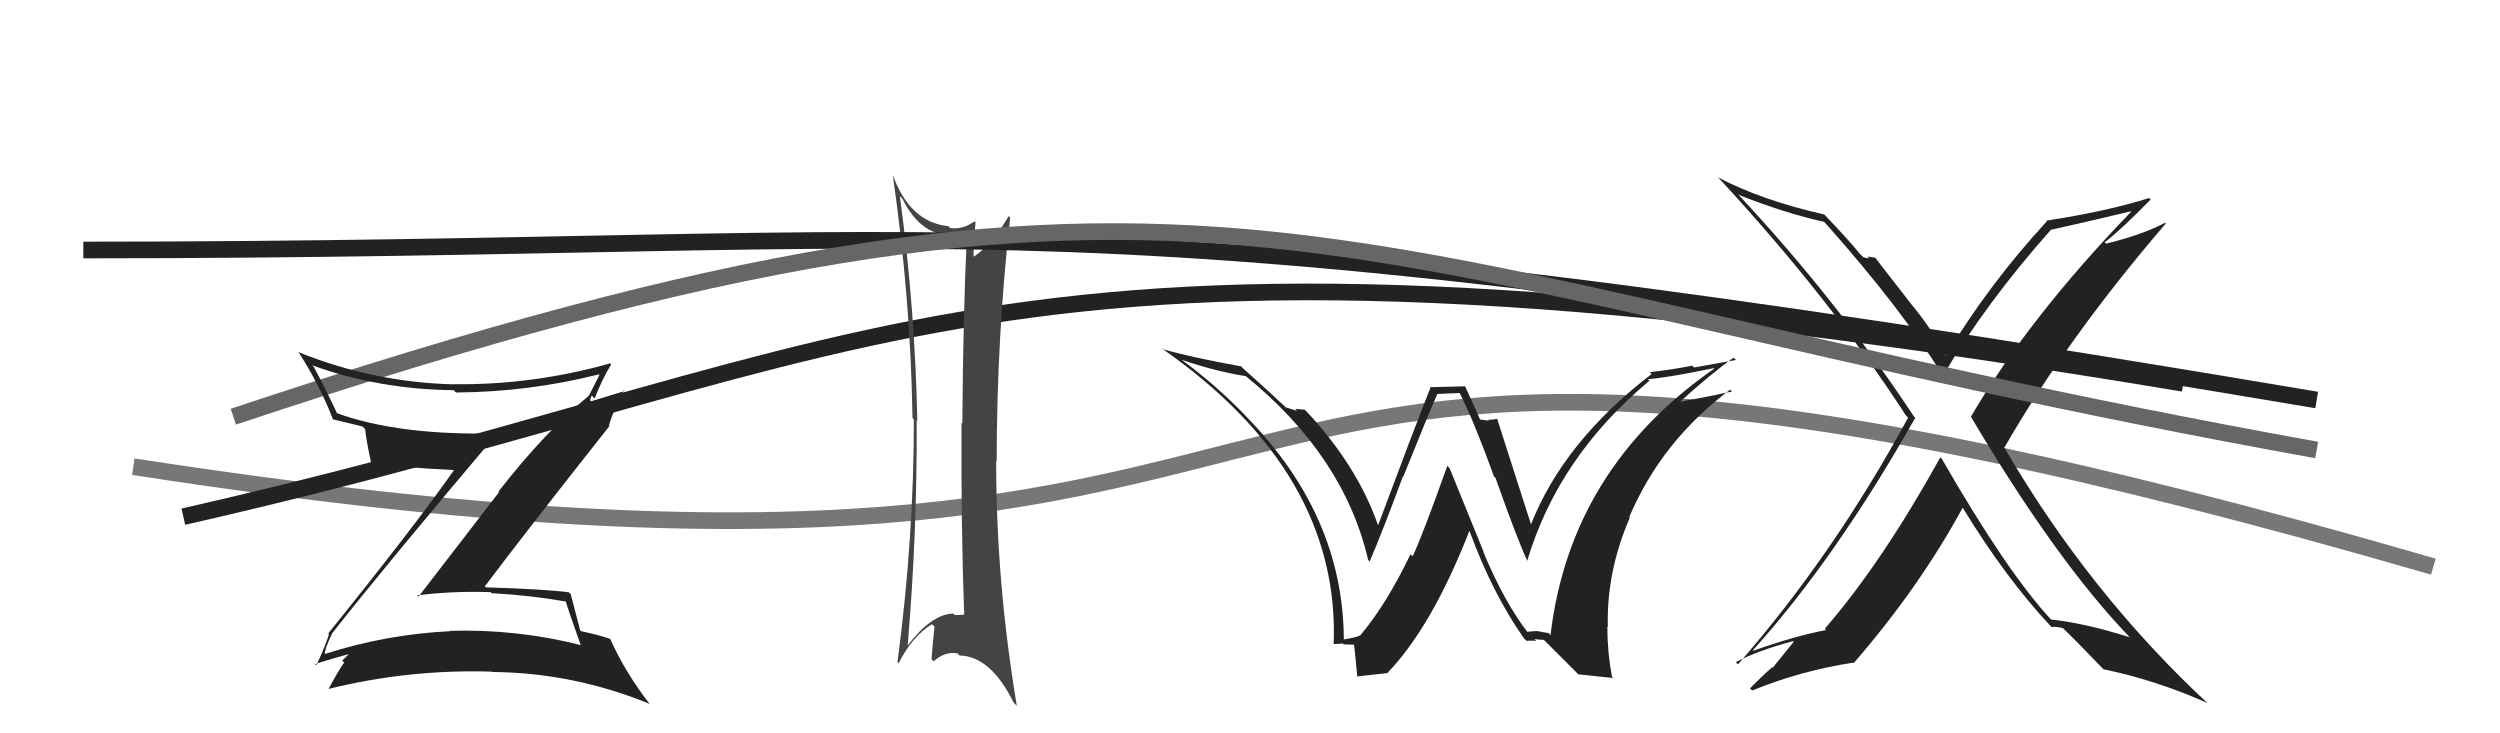 <svg xmlns="http://www.w3.org/2000/svg" width="150" height="44" viewBox="0,0,150,44"><path d="M8 28 C92 41,60 9,146 34" stroke="#777" fill="none"/><path fill="#222" d="M91.57 37.87L91.58 37.88L91.73 38.03Q90.29 36.20 89.00 33.12L89.04 33.17L86.98 28.10L86.84 27.95Q85.37 32.08 84.76 33.38L84.68 33.30L84.63 33.25Q83.22 36.21 81.62 38.12L81.69 38.19L81.62 38.12Q81.37 38.25 80.61 38.37L80.56 38.32L80.63 38.38Q80.60 30.93 74.77 24.99L74.65 24.87L74.79 25.00Q72.96 23.10 70.94 21.62L70.92 21.59L70.91 21.59Q72.89 22.27 74.75 22.57L74.69 22.51L74.75 22.57Q80.64 27.36 82.09 33.60L82.20 33.71L82.18 33.69Q83.00 31.77 84.18 28.57L84.36 28.75L84.20 28.59Q85.66 24.95 86.23 23.66L86.22 23.64L87.57 23.58L87.60 23.62Q88.46 25.32 89.64 28.59L89.67 28.62L89.73 28.67Q91.00 32.27 91.65 33.68L91.51 33.55L91.63 33.66Q93.49 27.41 98.97 22.84L98.98 22.85L98.87 22.75Q100.08 22.66 102.82 22.09L102.94 22.20L102.85 22.12Q94.21 28.13 93.03 38.11L92.92 37.99L92.26 37.87L92.25 37.86Q91.96 37.87 91.62 37.91ZM94.69 40.46L96.79 40.68L96.72 40.61Q96.44 39.12 96.44 37.60L96.47 37.63L96.47 37.63Q96.38 34.30 97.79 31.06L97.72 31.00L97.75 31.03Q99.69 26.46 103.81 23.38L103.78 23.35L103.92 23.49Q102.70 23.76 100.84 24.10L100.79 24.06L100.82 24.09Q102.72 22.37 104.02 21.46L104.16 21.60L101.64 22.05L101.53 21.94Q100.32 22.18 98.99 22.33L99.08 22.42L99.10 22.44Q93.78 26.52 91.83 31.54L91.87 31.58L91.91 31.62Q91.20 29.39 89.83 25.13L89.95 25.24L89.84 25.13Q89.55 25.19 89.29 25.19L89.34 25.24L88.72 25.16L88.86 25.30Q88.72 24.96 87.92 23.21L87.89 23.18L85.88 23.23L85.85 23.20Q84.78 25.90 82.68 31.53L82.70 31.54L82.69 31.53Q81.43 27.92 78.35 24.64L78.41 24.71L78.28 24.58Q78.00 24.56 77.70 24.53L77.83 24.66L77.15 24.44L77.24 24.53Q76.33 23.66 74.54 22.06L74.65 22.16L74.46 21.98Q71.41 21.43 69.73 20.94L69.71 20.92L69.66 20.87Q80.41 28.34 80.02 38.66L80.04 38.67L80.01 38.64Q80.21 38.65 80.57 38.61L80.70 38.74L80.62 38.66Q81.04 38.68 81.23 38.68L81.09 38.54L81.23 38.68Q81.25 38.55 81.44 40.64L81.39 40.59L83.27 40.38L83.26 40.36Q85.91 37.61 88.16 31.86L88.13 31.83L88.18 31.89Q89.56 35.63 91.43 38.29L91.45 38.32L91.59 38.45Q91.90 38.43 92.17 38.45L92.17 38.45L92.07 38.34Q92.36 38.39 92.62 38.39L92.68 38.44L94.57 40.33Z"/><path d="M11 31 C55 21,59 11,131 23" stroke="#222" fill="none"/><path fill="#444" d="M53.96 11.74L54.02 11.80L54.15 11.93Q55.23 14.14 57.17 14.14L57.09 14.06L57.16 14.14Q57.59 14.07 58.01 13.92L58.02 13.93L58.02 13.93Q57.78 19.02 57.74 25.42L57.81 25.48L57.69 25.36Q57.66 31.61 57.85 36.87L57.99 37.01L57.86 36.88Q57.66 36.90 57.28 36.90L57.09 36.72L57.18 36.81Q55.87 36.87 54.46 38.73L54.45 38.72L54.46 38.73Q55.04 31.92 55.00 25.22L55.01 25.23L55.04 25.26Q54.90 18.46 53.99 11.76ZM53.85 39.72L53.87 39.74L53.92 39.79Q54.74 38.17 55.92 37.45L55.95 37.48L56.07 37.60Q55.97 38.49 55.89 39.56L55.92 39.58L56.02 39.68Q56.68 39.08 57.44 39.20L57.43 39.19L57.58 39.33Q59.45 39.38 60.82 42.16L60.88 42.22L61.01 42.35Q59.77 34.95 59.77 27.68L59.69 27.59L59.80 27.70Q59.81 20.17 60.61 13.06L60.53 12.97L60.52 12.97Q59.46 14.76 58.40 15.41L58.34 15.36L58.41 15.43Q58.42 14.71 58.53 13.34L58.58 13.39L58.47 13.28Q57.77 13.79 57.01 13.68L56.96 13.63L56.90 13.57Q54.58 13.34 53.55 10.45L53.62 10.52L53.56 10.46Q54.64 17.93 54.75 25.09L54.68 25.02L54.83 25.16Q54.84 32.22 53.85 39.72Z"/><path fill="#222" d="M116.49 27.51L116.40 27.42L116.42 27.44Q112.92 33.76 109.49 37.72L109.56 37.80L109.57 37.80Q107.65 38.17 105.21 39.04L105.27 39.09L105.18 39.01Q110.16 33.48 114.92 25.06L114.84 24.99L114.81 24.95Q110.21 17.99 104.23 11.60L104.25 11.62L104.34 11.70Q107.16 12.81 109.44 13.31L109.54 13.41L109.56 13.43Q114.11 18.55 116.55 22.51L116.66 22.62L116.58 22.54Q119.15 18.18 123.07 13.77L123.00 13.70L123.09 13.78Q124.65 13.44 127.85 12.68L127.81 12.65L127.87 12.70Q121.72 19.07 118.25 25.01L118.23 24.99L118.27 25.03Q123.36 33.62 127.74 38.19L127.79 38.24L127.79 38.24Q125.16 37.40 123.07 37.17L123.09 37.20L123.08 37.19Q120.43 34.35 116.51 27.53ZM123.00 37.52L122.98 37.50L123.11 37.63Q123.31 37.57 123.77 37.69L123.72 37.63L123.76 37.67Q124.69 38.57 126.21 40.16L126.18 40.13L126.19 40.15Q129.41 40.82 132.46 42.19L132.45 42.18L132.58 42.31Q125.38 35.64 120.28 26.89L120.17 26.77L120.26 26.86Q124.05 20.27 129.95 13.41L129.89 13.35L129.90 13.37Q128.53 14.09 126.36 14.62L126.34 14.60L126.28 14.54Q127.29 13.76 129.04 11.97L128.91 11.84L128.95 11.88Q126.47 12.67 122.77 13.24L122.94 13.40L122.81 13.28Q119.34 17.04 116.75 21.34L116.77 21.36L116.77 21.36Q116.01 19.91 114.83 18.43L114.77 18.37L112.51 15.46L112.05 15.39L112.15 15.49Q112.02 15.51 111.79 15.43L111.77 15.40L111.61 15.25Q110.95 14.43 109.46 12.87L109.55 12.96L109.46 12.87Q105.67 12.01 103.08 10.64L103.13 10.69L103.14 10.70Q109.78 17.87 114.35 24.92L114.44 25.01L114.49 25.05Q110.03 33.28 104.28 39.86L104.15 39.73L104.15 39.73Q105.44 39.04 107.58 38.47L107.62 38.51L106.39 40.03L106.39 40.03Q106.33 39.97 105.00 41.30L105.06 41.36L105.13 41.43Q108.02 40.25 111.18 39.76L111.21 39.78L111.22 39.79Q115.18 35.22 117.76 30.46L117.71 30.41L117.76 30.46Q120.38 34.75 123.08 37.61Z"/><path d="M5 15 C61 15,62 11,139 24" stroke="#222" fill="none"/><path d="M14 25 C74 5,78 16,139 27" stroke="#666" fill="none"/><path fill="#222" d="M19.95 38.07L19.92 38.03L19.91 38.02Q23.18 33.87 29.88 25.95L29.92 25.99L29.92 26.00Q23.95 26.15 20.18 24.78L20.27 24.87L20.24 24.84Q19.59 23.43 18.83 22.02L18.76 21.95L18.73 21.92Q22.77 23.37 27.22 23.41L27.27 23.46L27.36 23.55Q31.75 23.52 35.94 22.46L35.90 22.42L35.97 22.49Q35.61 23.19 35.34 23.73L35.19 23.58L35.35 23.73Q32.73 25.87 29.91 29.49L29.95 29.52L25.11 35.80L25.03 35.72Q27.20 35.45 29.44 35.53L29.46 35.55L29.50 35.59Q31.76 35.71 34.01 36.10L33.87 35.96L33.92 36.00Q34.11 36.65 34.83 38.67L34.80 38.64L34.87 38.71Q31.00 37.73 27.00 37.85L27.10 37.94L27.02 37.87Q23.14 38.06 19.49 39.24L19.36 39.11L19.49 39.24Q19.46 38.99 19.92 38.03ZM18.79 39.72L18.78 39.72L18.91 39.85Q19.73 39.56 21.33 39.14L21.26 39.08L21.19 39.00Q20.95 39.22 20.53 39.64L20.60 39.70L20.65 39.75Q20.31 40.22 19.70 41.36L19.69 41.34L19.69 41.34Q24.54 40.14 29.53 40.30L29.46 40.23L29.55 40.32Q34.38 40.36 38.95 42.22L38.95 42.21L39.02 42.29Q37.52 40.37 36.60 38.31L36.57 38.27L36.63 38.34Q35.94 38.10 34.87 37.87L34.90 37.90L34.81 37.82Q34.62 37.09 34.24 35.64L34.17 35.58L34.14 35.54Q32.73 35.35 29.15 35.24L29.16 35.25L29.09 35.18Q31.54 31.92 36.57 25.56L36.50 25.50L36.54 25.53Q36.74 24.74 37.43 23.41L37.48 23.46L35.15 24.18L35.25 24.28Q35.32 24.19 35.47 24.08L35.40 24.01L35.50 23.73L35.68 23.91Q36.10 22.81 36.67 21.86L36.53 21.71L36.62 21.80Q31.92 23.12 27.20 23.05L27.19 23.04L27.22 23.06Q22.38 22.94 17.89 21.12L17.89 21.12L17.93 21.16Q19.17 23.08 19.97 25.14L20.02 25.20L19.98 25.16Q20.69 25.33 21.75 25.59L21.81 25.65L21.91 25.75Q21.95 26.29 22.26 27.74L22.38 27.86L22.27 27.75Q23.91 28.05 27.22 28.20L27.20 28.19L27.23 28.22Q24.88 31.57 19.70 38.00L19.65 37.96L19.74 38.05Q19.55 38.70 18.98 39.92Z"/></svg>